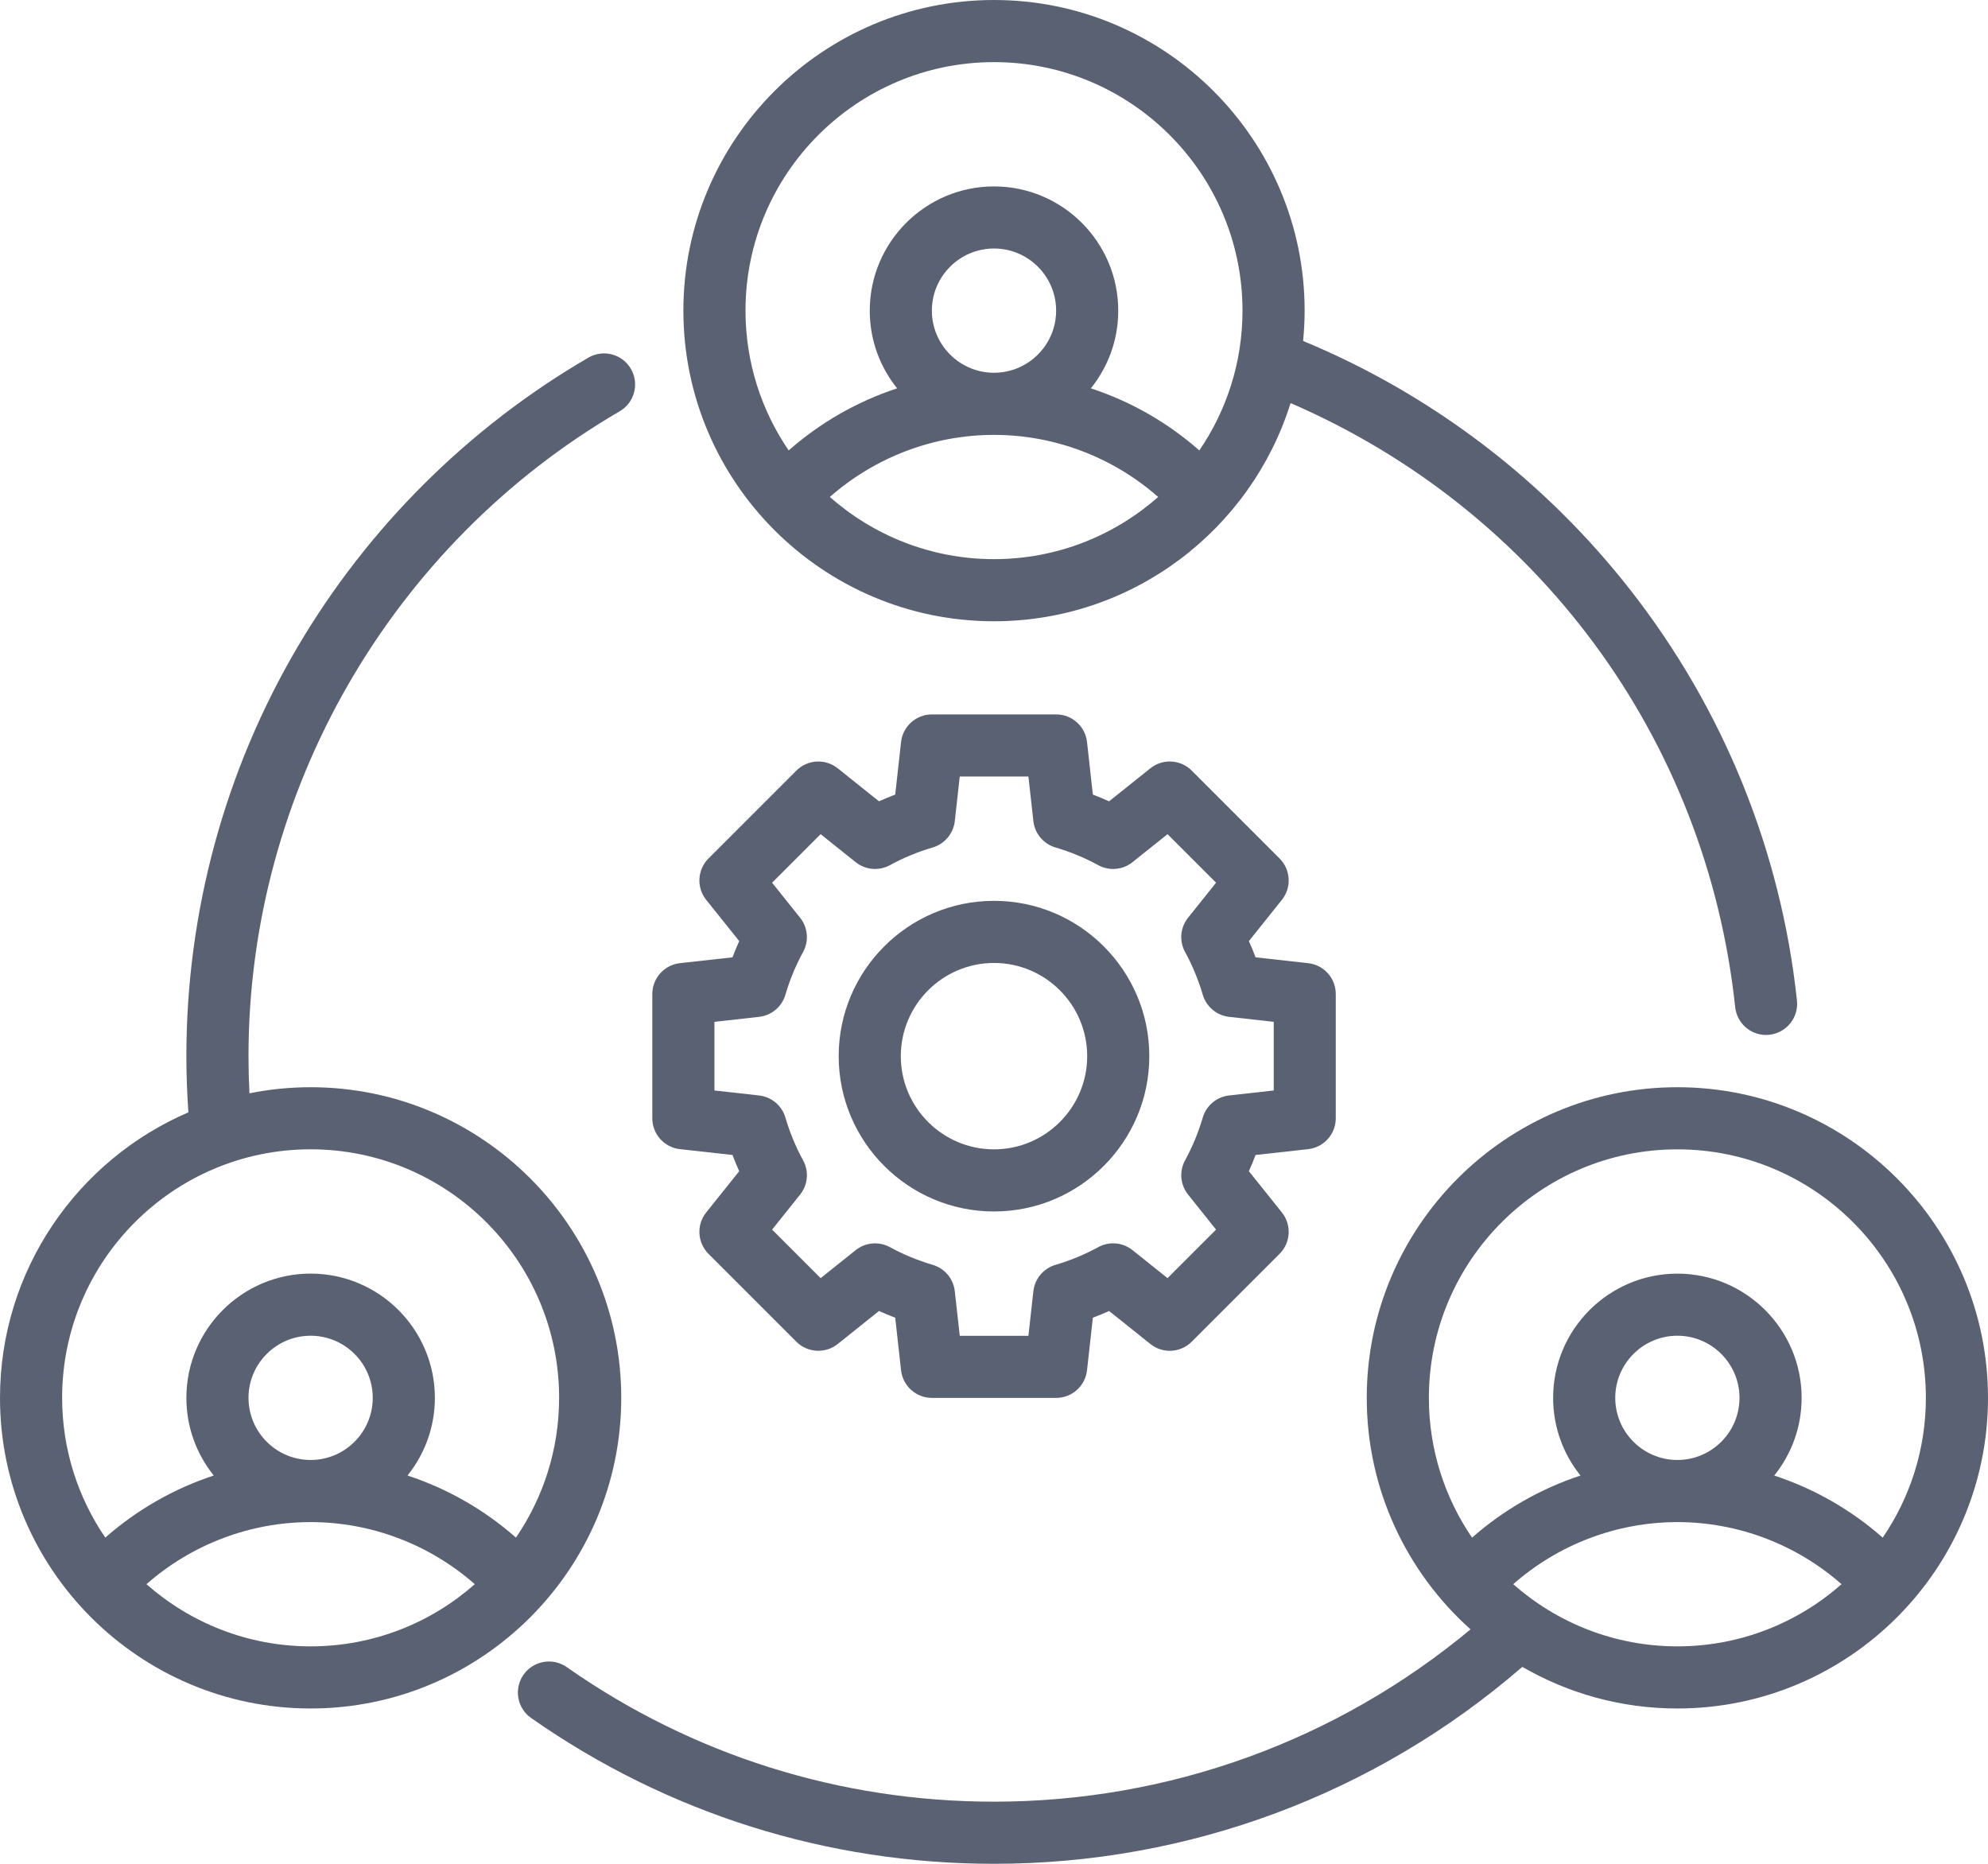 <?xml version="1.0" encoding="UTF-8"?>
<svg xmlns="http://www.w3.org/2000/svg" id="Capa_2" data-name="Capa 2" viewBox="0 0 512 480">
  <defs>
    <style>      .cls-1 {        fill: #5a6172;        stroke-width: 0px;      }    </style>
  </defs>
  <g id="_16_Teamwork" data-name="16 Teamwork">
    <g>
      <path class="cls-1" d="m175.12,295.95l13.53,1.5c.53,1.41,1.11,2.81,1.73,4.18l-8.5,10.62c-2.55,3.18-2.29,7.77.59,10.66l22.63,22.63c2.88,2.88,7.47,3.13,10.65.59l10.63-8.5c1.37.62,2.76,1.19,4.18,1.73l1.5,13.53c.45,4.05,3.87,7.12,7.95,7.12h32c4.08,0,7.5-3.07,7.95-7.12l1.5-13.53c1.41-.53,2.81-1.11,4.18-1.73l10.63,8.5c3.18,2.55,7.77,2.29,10.65-.59l22.63-22.63c2.88-2.88,3.14-7.47.59-10.66l-8.5-10.62c.62-1.37,1.19-2.76,1.73-4.18l13.53-1.5c4.05-.45,7.12-3.88,7.12-7.95v-32c0-4.08-3.06-7.5-7.12-7.95l-13.53-1.5c-.53-1.41-1.11-2.81-1.73-4.18l8.5-10.62c2.55-3.18,2.29-7.77-.59-10.66l-22.63-22.63c-2.88-2.88-7.47-3.14-10.65-.59l-10.63,8.5c-1.37-.62-2.76-1.19-4.18-1.73l-1.5-13.53c-.45-4.05-3.87-7.12-7.95-7.12h-32c-4.08,0-7.5,3.07-7.95,7.12l-1.5,13.53c-1.41.53-2.81,1.11-4.18,1.73l-10.63-8.5c-3.18-2.55-7.77-2.29-10.65.59l-22.63,22.63c-2.88,2.88-3.14,7.47-.59,10.66l8.5,10.62c-.62,1.37-1.19,2.76-1.73,4.18l-13.53,1.5c-4.05.45-7.12,3.88-7.12,7.95v32c0,4.08,3.06,7.5,7.12,7.95Zm8.88-32.79l11.49-1.28c3.21-.36,5.88-2.6,6.79-5.7,1.13-3.84,2.66-7.54,4.55-11,1.55-2.83,1.24-6.31-.77-8.83l-7.21-9.02,12.5-12.5,9.02,7.21c2.52,2.02,6,2.32,8.83.77,3.45-1.89,7.15-3.42,11-4.55,3.09-.91,5.34-3.59,5.7-6.79l1.28-11.49h17.68l1.28,11.49c.36,3.21,2.6,5.88,5.7,6.79,3.84,1.13,7.54,2.66,11,4.55,2.83,1.55,6.32,1.24,8.83-.77l9.02-7.21,12.5,12.5-7.21,9.02c-2.02,2.52-2.32,6-.77,8.83,1.89,3.45,3.42,7.15,4.55,11,.91,3.09,3.59,5.34,6.79,5.7l11.49,1.28v17.68l-11.49,1.28c-3.21.36-5.88,2.6-6.79,5.7-1.13,3.84-2.66,7.54-4.55,11-1.55,2.83-1.24,6.31.77,8.83l7.21,9.02-12.5,12.5-9.02-7.21c-2.52-2.02-6-2.32-8.83-.77-3.45,1.89-7.15,3.42-11,4.55-3.09.91-5.34,3.59-5.7,6.79l-1.28,11.49h-17.68l-1.28-11.49c-.36-3.21-2.6-5.88-5.7-6.79-3.84-1.13-7.54-2.66-11-4.55-2.83-1.54-6.31-1.24-8.83.77l-9.02,7.21-12.5-12.5,7.21-9.02c2.02-2.52,2.32-6,.77-8.83-1.89-3.45-3.42-7.15-4.55-11-.91-3.09-3.59-5.34-6.79-5.7l-11.49-1.28v-17.68Z"></path>
      <path class="cls-1" d="m256,312c22.06,0,40-17.94,40-40s-17.94-40-40-40-40,17.94-40,40,17.94,40,40,40Zm0-64c13.23,0,24,10.77,24,24s-10.77,24-24,24-24-10.77-24-24,10.77-24,24-24Z"></path>
      <path class="cls-1" d="m256,160c35.82,0,66.22-23.67,76.38-56.19,63.56,27.49,107.12,86.32,114.51,155.58.44,4.11,3.91,7.15,7.94,7.15.28,0,.57-.02.86-.05,4.39-.47,7.57-4.41,7.11-8.8-4.11-38.51-18.91-75.03-42.8-105.61-22.2-28.42-51.28-50.54-84.39-64.27.25-2.57.39-5.17.39-7.81,0-44.11-35.89-80-80-80s-80,35.89-80,80,35.89,80,80,80Zm0-16c-16.19,0-30.99-6.06-42.28-16.01,11.63-10.23,26.66-15.99,42.28-15.99s30.65,5.76,42.28,15.99c-11.28,9.95-26.08,16.01-42.28,16.01Zm-16-64c0-8.82,7.18-16,16-16s16,7.18,16,16-7.18,16-16,16-16-7.18-16-16Zm16-64c35.29,0,64,28.71,64,64,0,13.34-4.11,25.74-11.12,36-8.17-7.2-17.69-12.62-27.93-15.99,4.41-5.48,7.05-12.44,7.05-20,0-17.65-14.36-32-32-32s-32,14.35-32,32c0,7.57,2.64,14.52,7.05,20-10.24,3.37-19.76,8.8-27.93,15.99-7.01-10.26-11.12-22.66-11.12-36,0-35.29,28.71-64,64-64Z"></path>
      <path class="cls-1" d="m160,360c0-44.11-35.89-80-80-80-5.39,0-10.66.54-15.76,1.57-.16-3.21-.24-6.41-.24-9.57,0-68.12,36.63-131.76,95.59-166.07,3.82-2.22,5.11-7.12,2.89-10.94-2.22-3.82-7.12-5.11-10.94-2.89-30.92,17.99-56.85,43.81-74.98,74.65-18.68,31.78-28.56,68.18-28.56,105.25,0,4.77.18,9.62.52,14.47C20.01,298.72,0,327.06,0,360c0,44.11,35.89,80,80,80s80-35.89,80-80Zm-80,64c-16.19,0-30.99-6.06-42.28-16.01,11.63-10.23,26.66-15.99,42.28-15.99s30.65,5.76,42.28,15.99c-11.28,9.95-26.08,16.01-42.28,16.01Zm-16-64c0-8.82,7.18-16,16-16s16,7.18,16,16-7.18,16-16,16-16-7.18-16-16Zm40.95,20c4.41-5.48,7.05-12.44,7.05-20,0-17.65-14.36-32-32-32s-32,14.35-32,32c0,7.57,2.64,14.52,7.05,20-10.24,3.37-19.76,8.8-27.93,15.99-7.01-10.26-11.12-22.66-11.12-36,0-35.29,28.71-64,64-64s64,28.71,64,64c0,13.34-4.11,25.74-11.12,36-8.17-7.2-17.69-12.62-27.93-15.99Z"></path>
      <path class="cls-1" d="m432,280c-44.11,0-80,35.89-80,80,0,23.67,10.34,44.96,26.73,59.62-34.45,28.68-77.67,44.38-122.73,44.38-39.63,0-77.68-11.98-110.03-34.65-3.62-2.54-8.61-1.66-11.14,1.96-2.54,3.62-1.66,8.61,1.96,11.14,35.06,24.56,76.28,37.55,119.21,37.55,50.18,0,98.25-17.97,136.07-50.72,11.76,6.81,25.39,10.72,39.93,10.72,44.11,0,80-35.89,80-80s-35.89-80-80-80Zm0,144c-16.19,0-30.99-6.06-42.28-16.01,11.63-10.23,26.66-15.99,42.28-15.99s30.65,5.76,42.28,15.99c-11.28,9.95-26.08,16.01-42.28,16.01Zm-16-64c0-8.82,7.18-16,16-16s16,7.18,16,16-7.18,16-16,16-16-7.18-16-16Zm68.88,36c-8.17-7.2-17.69-12.62-27.93-15.99,4.41-5.48,7.05-12.44,7.05-20,0-17.65-14.36-32-32-32s-32,14.35-32,32c0,7.57,2.64,14.52,7.05,20-10.24,3.37-19.76,8.8-27.93,15.99-7.01-10.26-11.12-22.66-11.12-36,0-35.29,28.71-64,64-64s64,28.71,64,64c0,13.34-4.11,25.74-11.12,36Z"></path>
    </g>
  </g>
</svg>
